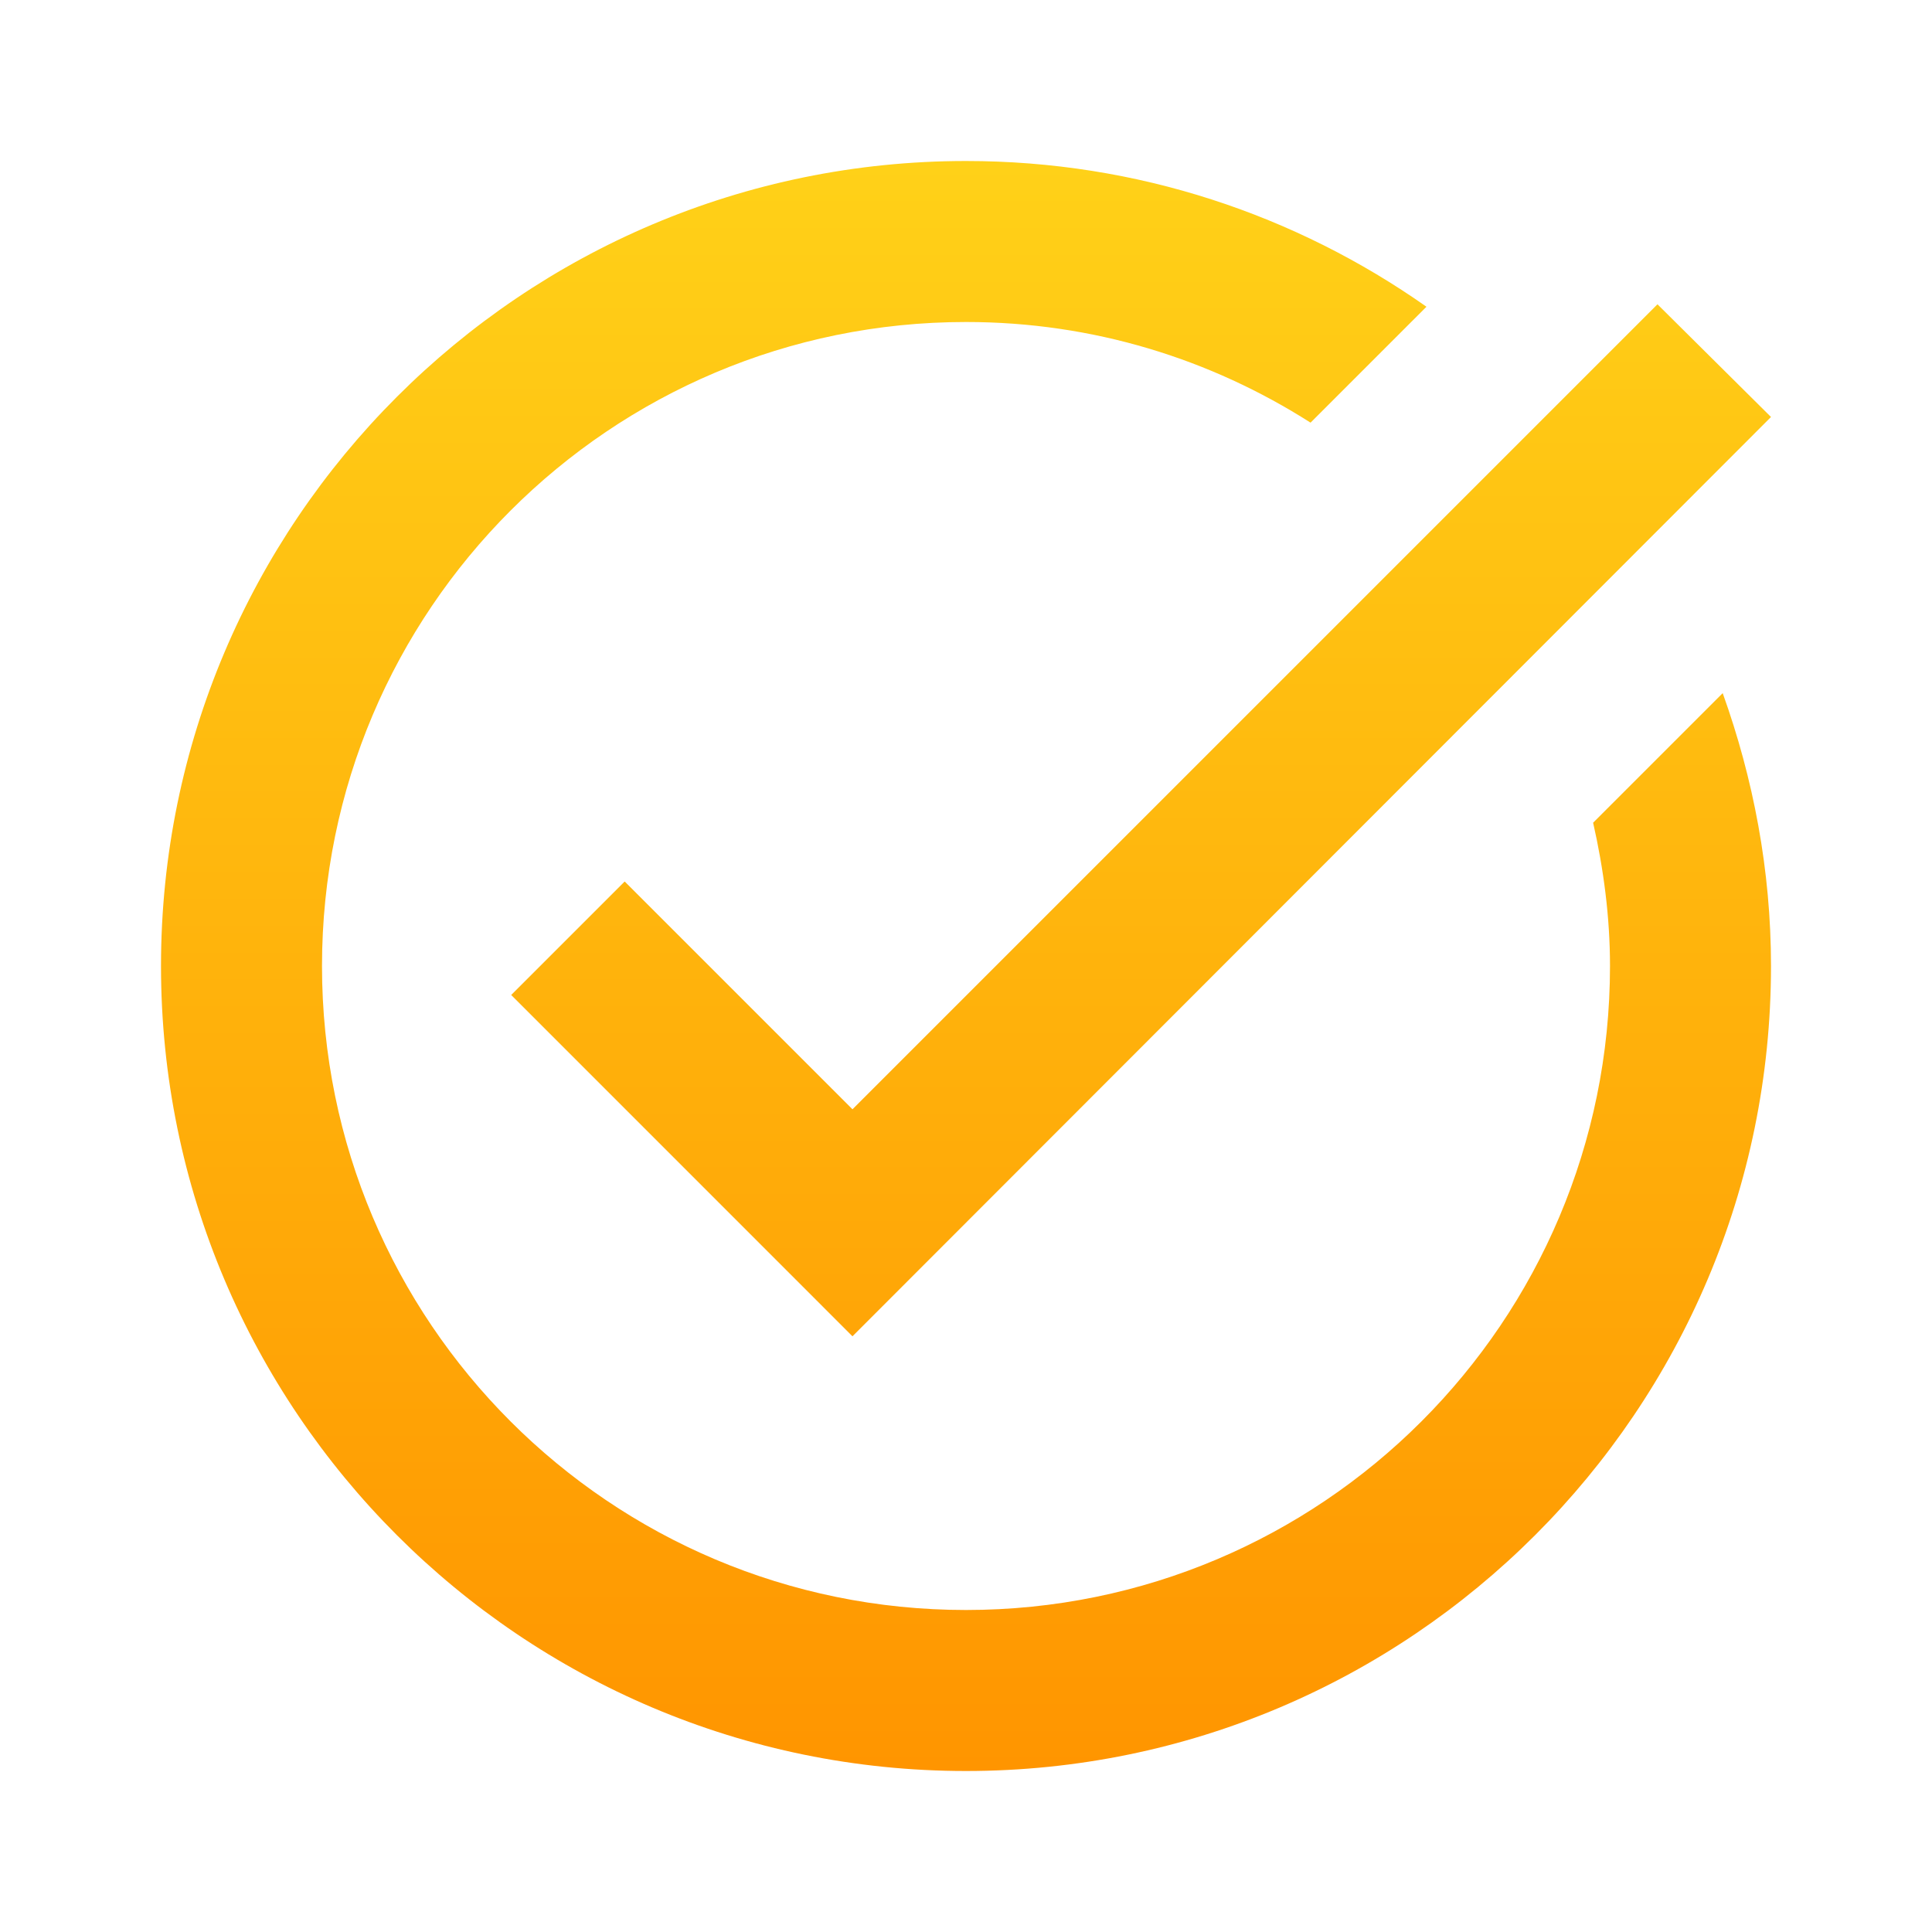 <?xml version="1.0" encoding="UTF-8"?> <svg xmlns="http://www.w3.org/2000/svg" width="42" height="42" viewBox="0 0 42 42" fill="none"><path d="M38.5 9.065L18.532 29.05L11.113 21.63L13.58 19.163L18.532 24.115L36.032 6.615L38.5 9.065ZM34.633 17.885C34.86 18.883 35 19.933 35 21C35 28.735 28.735 35 21 35C13.265 35 7 28.735 7 21C7 13.265 13.265 7 21 7C23.765 7 26.32 7.805 28.49 9.188L31.01 6.668C28.175 4.673 24.727 3.5 21 3.5C11.34 3.5 3.5 11.34 3.5 21C3.5 30.66 11.34 38.5 21 38.5C30.66 38.5 38.5 30.66 38.5 21C38.5 18.918 38.115 16.922 37.45 15.068L34.633 17.885Z" fill="url(#paint0_linear_1_566)"></path><defs><linearGradient id="paint0_linear_1_566" x1="21" y1="3.5" x2="21" y2="38.5" gradientUnits="userSpaceOnUse"><stop stop-color="#FFD118"></stop><stop offset="1" stop-color="#FF9500"></stop></linearGradient></defs></svg> 